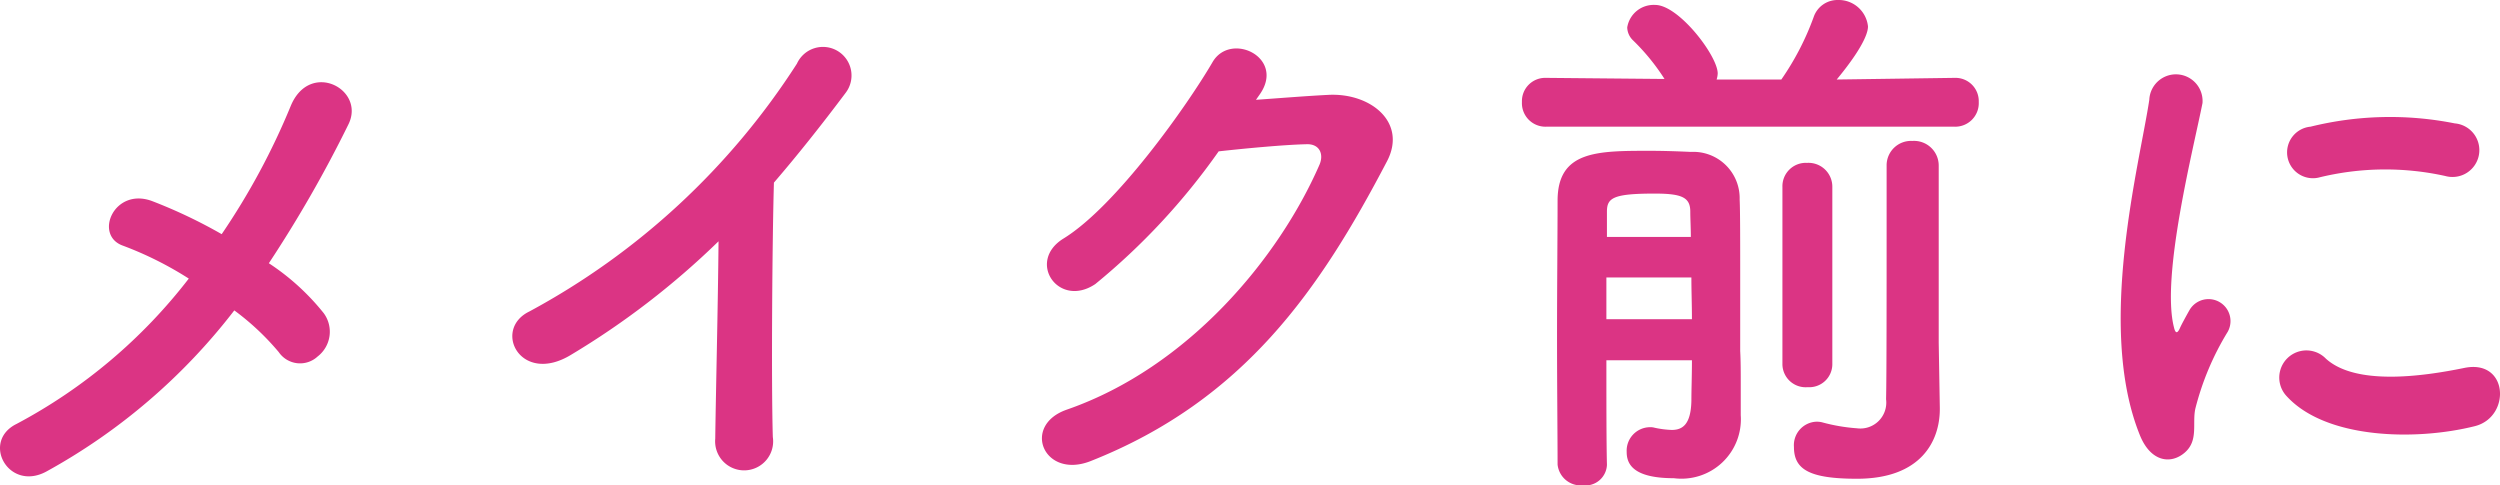 <svg xmlns="http://www.w3.org/2000/svg" width="91.175" height="17.7"><path id="sec03_img-ttl-02" d="M-85.28-4.94a9.342 9.342 0 011.62 1.52.942.942 0 001.42.16 1.14 1.14 0 00.22-1.58 8.583 8.583 0 00-2-1.82 45.76 45.76 0 002.9-5.06c.64-1.28-1.4-2.36-2.1-.68a25.6 25.6 0 01-2.52 4.68 18.425 18.425 0 00-2.52-1.2c-1.4-.54-2.16 1.24-1.08 1.62a12.75 12.75 0 012.4 1.2 19.421 19.421 0 01-6.28 5.3c-1.3.64-.3 2.48 1.08 1.74a22.028 22.028 0 006.86-5.88zm17.66-2.52c-.02 2.34-.1 5.6-.12 7.2a1.058 1.058 0 102.1-.06c-.06-2-.02-7.24.04-9.28.86-1 1.72-2.08 2.62-3.28a1.042 1.042 0 10-1.78-1.06 26.569 26.569 0 01-9.76 9.04c-1.36.66-.32 2.7 1.52 1.58a29.239 29.239 0 005.38-4.14zm19.74-5.36c.94-1.34-1.06-2.3-1.72-1.18-.92 1.58-3.52 5.26-5.44 6.44-1.36.84-.18 2.56 1.16 1.66a24.25 24.25 0 004.5-4.84c.9-.1 2.36-.24 3.2-.26.48-.02.64.36.48.74-1.48 3.4-4.78 7.4-9.22 8.94-1.66.58-.84 2.54.86 1.88 5.62-2.22 8.38-6.28 10.82-10.94.74-1.42-.6-2.5-2.14-2.42-.8.04-1.78.12-2.64.18zm25.32 1.18a.859.859 0 00.9-.9.849.849 0 00-.88-.88h-.02l-4.28.06c1.14-1.38 1.14-1.84 1.14-1.94a1.075 1.075 0 00-1.1-.96.917.917 0 00-.88.62 9.893 9.893 0 01-1.18 2.28h-2.36a.851.851 0 00.04-.22c0-.64-1.42-2.5-2.28-2.5a.976.976 0 00-1.02.82.673.673 0 00.2.46 7.834 7.834 0 011.16 1.42l-4.3-.04h-.02a.849.849 0 00-.88.88.859.859 0 00.9.9zm-.56 7.88v-6.46a.9.9 0 00-.96-.9.891.891 0 00-.94.9v2.2c0 2.34 0 5.58-.02 6.32A.945.945 0 01-26.1-.64a6.582 6.582 0 01-1.28-.22.82.82 0 00-.22-.02.857.857 0 00-.8.92c0 .82.56 1.16 2.3 1.16 2.34 0 3.02-1.38 3.02-2.54v-.04zm-5.7.8a.847.847 0 00.92.82.841.841 0 00.9-.82v-6.48a.87.87 0 00-.92-.88.854.854 0 00-.9.88zm-6.4 3.64c-.02-.8-.02-2.24-.02-3.8h3.12c0 .56-.02 1.06-.02 1.48-.02.86-.32 1.06-.72 1.06a3.514 3.514 0 01-.62-.08.554.554 0 00-.18-.02.858.858 0 00-.84.9c0 .4.18.96 1.72.96a2.167 2.167 0 002.44-2.3v-1.16c0-.4 0-.82-.02-1.18v-2.72c0-1.2 0-2.42-.02-2.8a1.691 1.691 0 00-1.78-1.74c-.44-.02-.96-.04-1.5-.04-1.92 0-3.36 0-3.36 1.82 0 1.2-.02 3.1-.02 4.94 0 1.86.02 3.66.02 4.68a.849.849 0 00.92.76.787.787 0 00.88-.74zm0-8.3v-.92c0-.5.22-.66 1.74-.66 1 0 1.3.14 1.3.66 0 .26.02.58.02.92zm3.08 1.48c0 .5.02 1 .02 1.52h-3.12v-1.52zm27.5-3.7a.979.979 0 10.34-1.92 12.073 12.073 0 00-5.26.12.942.942 0 10.28 1.86 10.132 10.132 0 014.64-.06zm1.08 9.12c1.32-.34 1.22-2.46-.4-2.12-1.56.32-3.96.64-5.04-.34a.99.99 0 00-1.42 1.38C-8.98-.24-5.7-.18-3.56-.72zm-10.58.96c.5-.44.26-1.06.38-1.6a10.084 10.084 0 011.18-2.8.8.8 0 00-1.4-.78c-.08.14-.3.54-.34.64-.08.18-.16.24-.22-.02-.48-1.86.72-6.56 1.04-8.18a.972.972 0 10-1.94-.12c-.36 2.38-1.94 8.3-.34 12.24.4.98 1.14 1.06 1.64.62z" transform="translate(93.825 16.26)" fill="#db3484"/></svg>